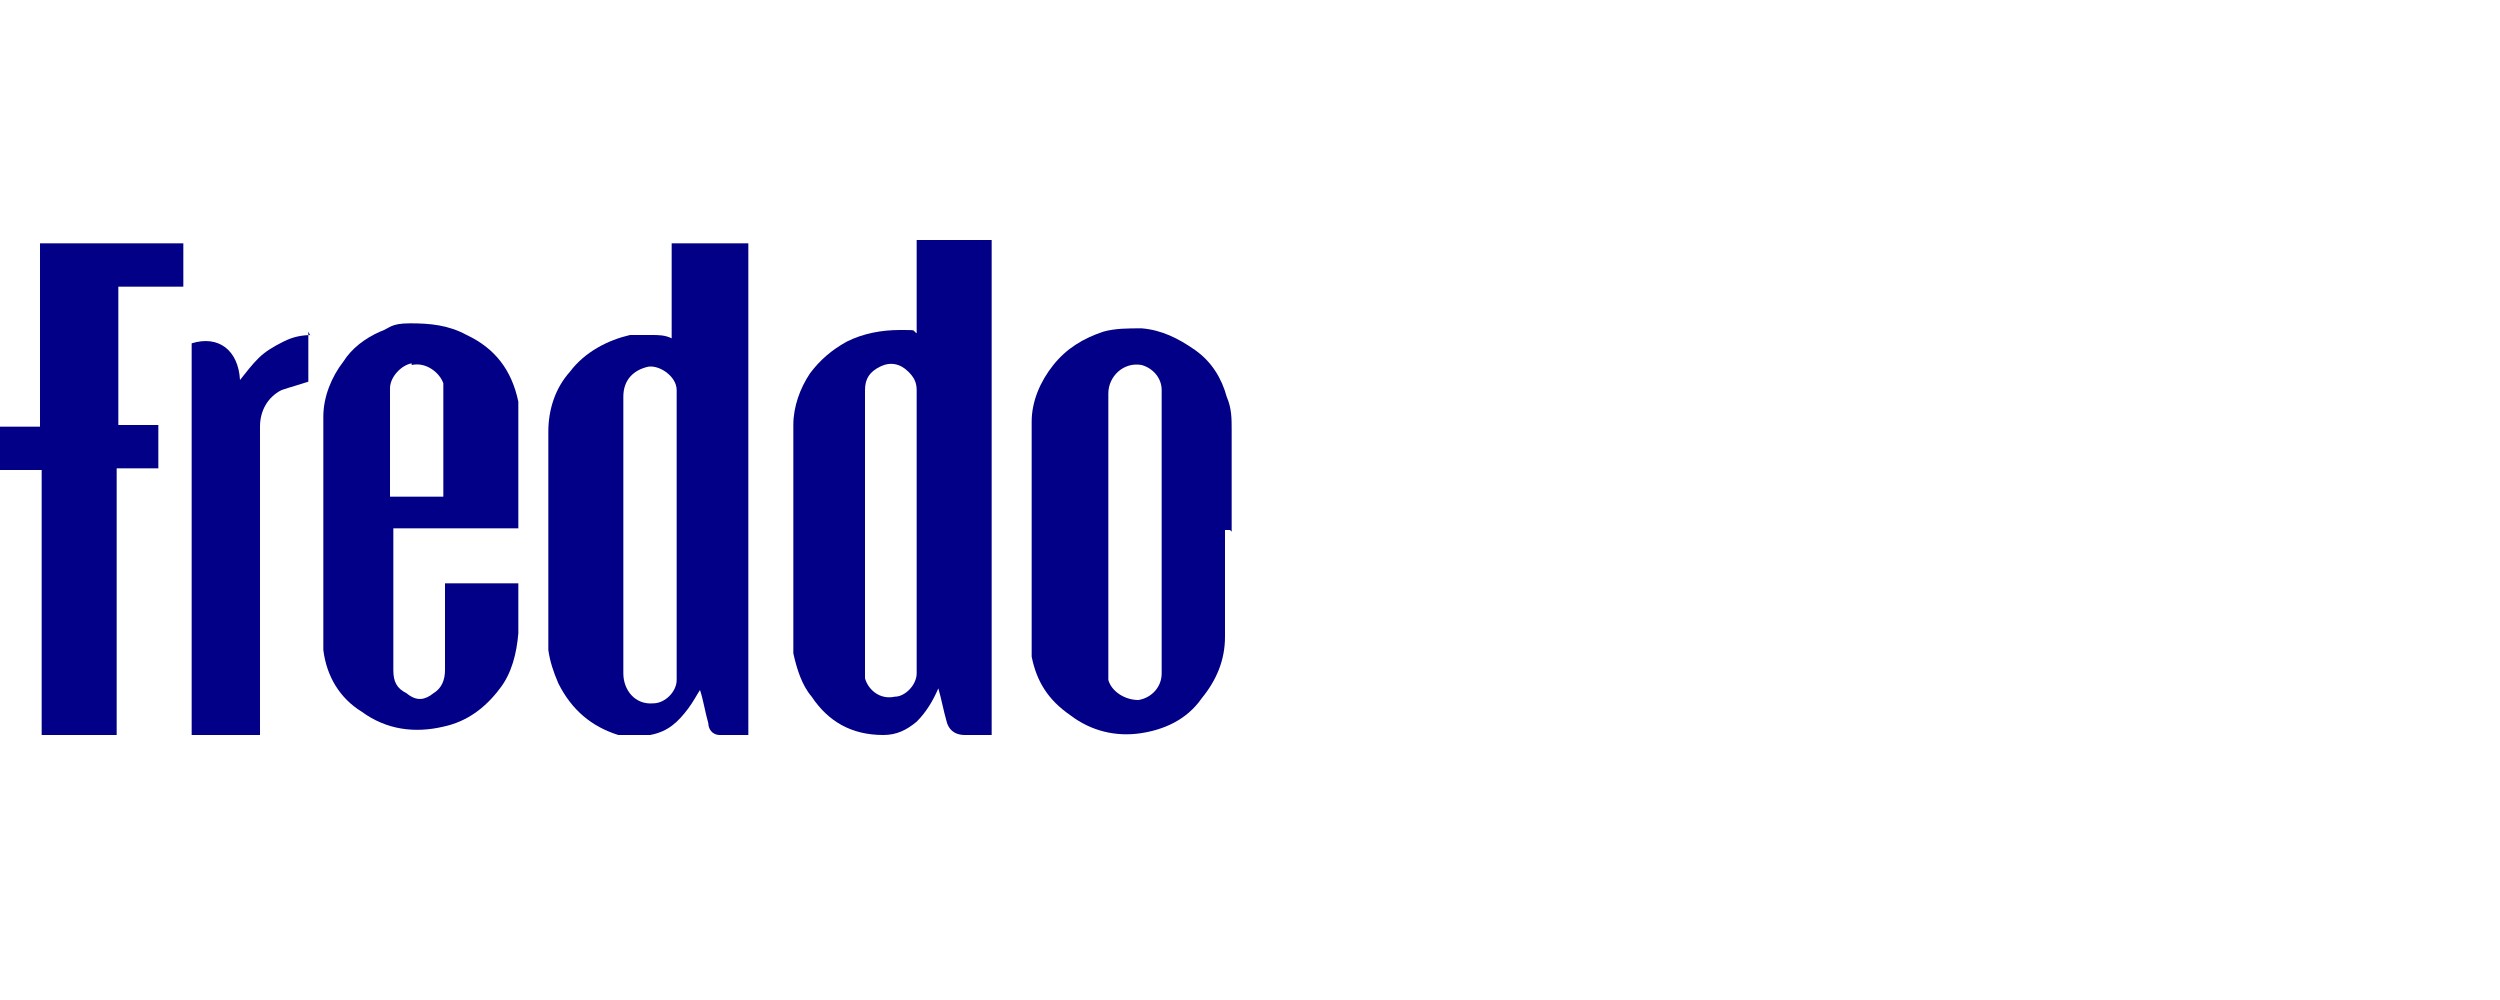 <?xml version="1.0" encoding="UTF-8"?>
<svg id="Capa_1" data-name="Capa 1" xmlns="http://www.w3.org/2000/svg" version="1.1" viewBox="0 0 150 60">
  <defs>
    <style>
      .cls-1 {
        fill: #010086;
        stroke-width: 0px;
      }
    </style>
  </defs>
  <path class="cls-1" d="M30.9,35.3v-.3h-4.2v5.2c0,.6-.2,1.1-.7,1.4-.5.4-1,.5-1.6,0-.6-.3-.8-.7-.8-1.4v-8.5h7.5v-7.6c-.4-1.9-1.4-3.2-3.1-4-1.1-.6-2.2-.7-3.4-.7s-1.2.3-1.8.5c-.9.4-1.7,1-2.2,1.8-.7.9-1.2,2.1-1.2,3.3v14c.2,1.6,1,2.9,2.3,3.7,1.5,1.1,3.2,1.3,4.9.9,1.4-.3,2.5-1.1,3.4-2.3.7-.9,1-2.1,1.1-3.3v-3.3.3h-.2v.2ZM24.7,21.9c.9-.2,1.7.5,1.9,1.1v6.8h-3.2v-6.5c0-.7.7-1.4,1.3-1.5h0Z"/>
  <path class="cls-1" d="M55,20.1v-5.7h4.5v29.7h-1.6c-.7,0-1-.4-1.1-.8-.2-.7-.3-1.3-.5-2-.3.7-.7,1.4-1.3,2-.6.5-1.2.8-2,.8-1.9,0-3.3-.8-4.3-2.3-.6-.7-.9-1.7-1.1-2.6v-13.7c0-1.1.4-2.2,1-3.1.6-.8,1.3-1.4,2.2-1.9,1-.5,2.1-.7,3.2-.7s.7,0,1,.2ZM55,32v-8.6c0-.5-.2-.8-.5-1.1-.5-.5-1.1-.6-1.7-.3s-.9.7-.9,1.4v17.3c.2.7.9,1.3,1.8,1.1.6,0,1.3-.7,1.3-1.4v-8.6h0Z"/>
  <path class="cls-1" d="M45.2,44.1h-2c-.5,0-.7-.4-.7-.7-.2-.7-.3-1.4-.5-2-.2.3-.4.7-.7,1.1-.6.8-1.2,1.4-2.3,1.6h-1.9c-1.6-.5-2.8-1.5-3.6-3.1-.3-.7-.5-1.3-.6-2v-13.1c0-1.3.4-2.6,1.3-3.6.9-1.2,2.3-1.9,3.6-2.2h1.3c.4,0,.8,0,1.2.2v-5.7h4.6v29.7-.2h.2ZM40.6,32v-8.6c0-.8-1-1.5-1.7-1.4-.9.2-1.5.8-1.5,1.8v16.6c0,1,.7,1.9,1.8,1.8.7,0,1.4-.7,1.4-1.4v-8.6h0v-.2Z"/>
  <path class="cls-1" d="M7,25.5h2.5v2.6h-2.5v16H2.5v-15.9H0v-2.6h2.4v-11h8.6v2.6h-3.9v8.4h0Z"/>
  <path class="cls-1" d="M18.5,19.9v3c-.6.2-1,.3-1.6.5-.8.4-1.3,1.2-1.3,2.2v18.1c0,4.1,0,.3,0,.4h-4.1v-23.5c1.6-.5,2.8.4,2.9,2.2.4-.5.7-.9,1.1-1.3.4-.4.9-.7,1.5-1s1.1-.4,1.8-.4h-.2,0Z"/>
  <path class="cls-1" d="M73.9,31.9v-6.1c0-.7,0-1.3-.3-2-.3-1.1-.9-2.1-1.9-2.8s-2-1.2-3.2-1.3c-.8,0-1.6,0-2.3.2-1.2.4-2.2,1-3,2-.8,1-1.3,2.2-1.3,3.4v14.1c.3,1.5,1,2.6,2.3,3.5,1.3,1,2.8,1.3,4.2,1.1s2.8-.8,3.7-2.1c.9-1.1,1.4-2.3,1.4-3.7v-6.4h.3,0ZM69.7,31.9v8.5c0,.9-.7,1.5-1.4,1.6-.8,0-1.6-.5-1.8-1.2v-17.2c0-1,.9-1.9,2-1.7.7.2,1.2.8,1.2,1.5v8.5h0Z"/>
</svg>